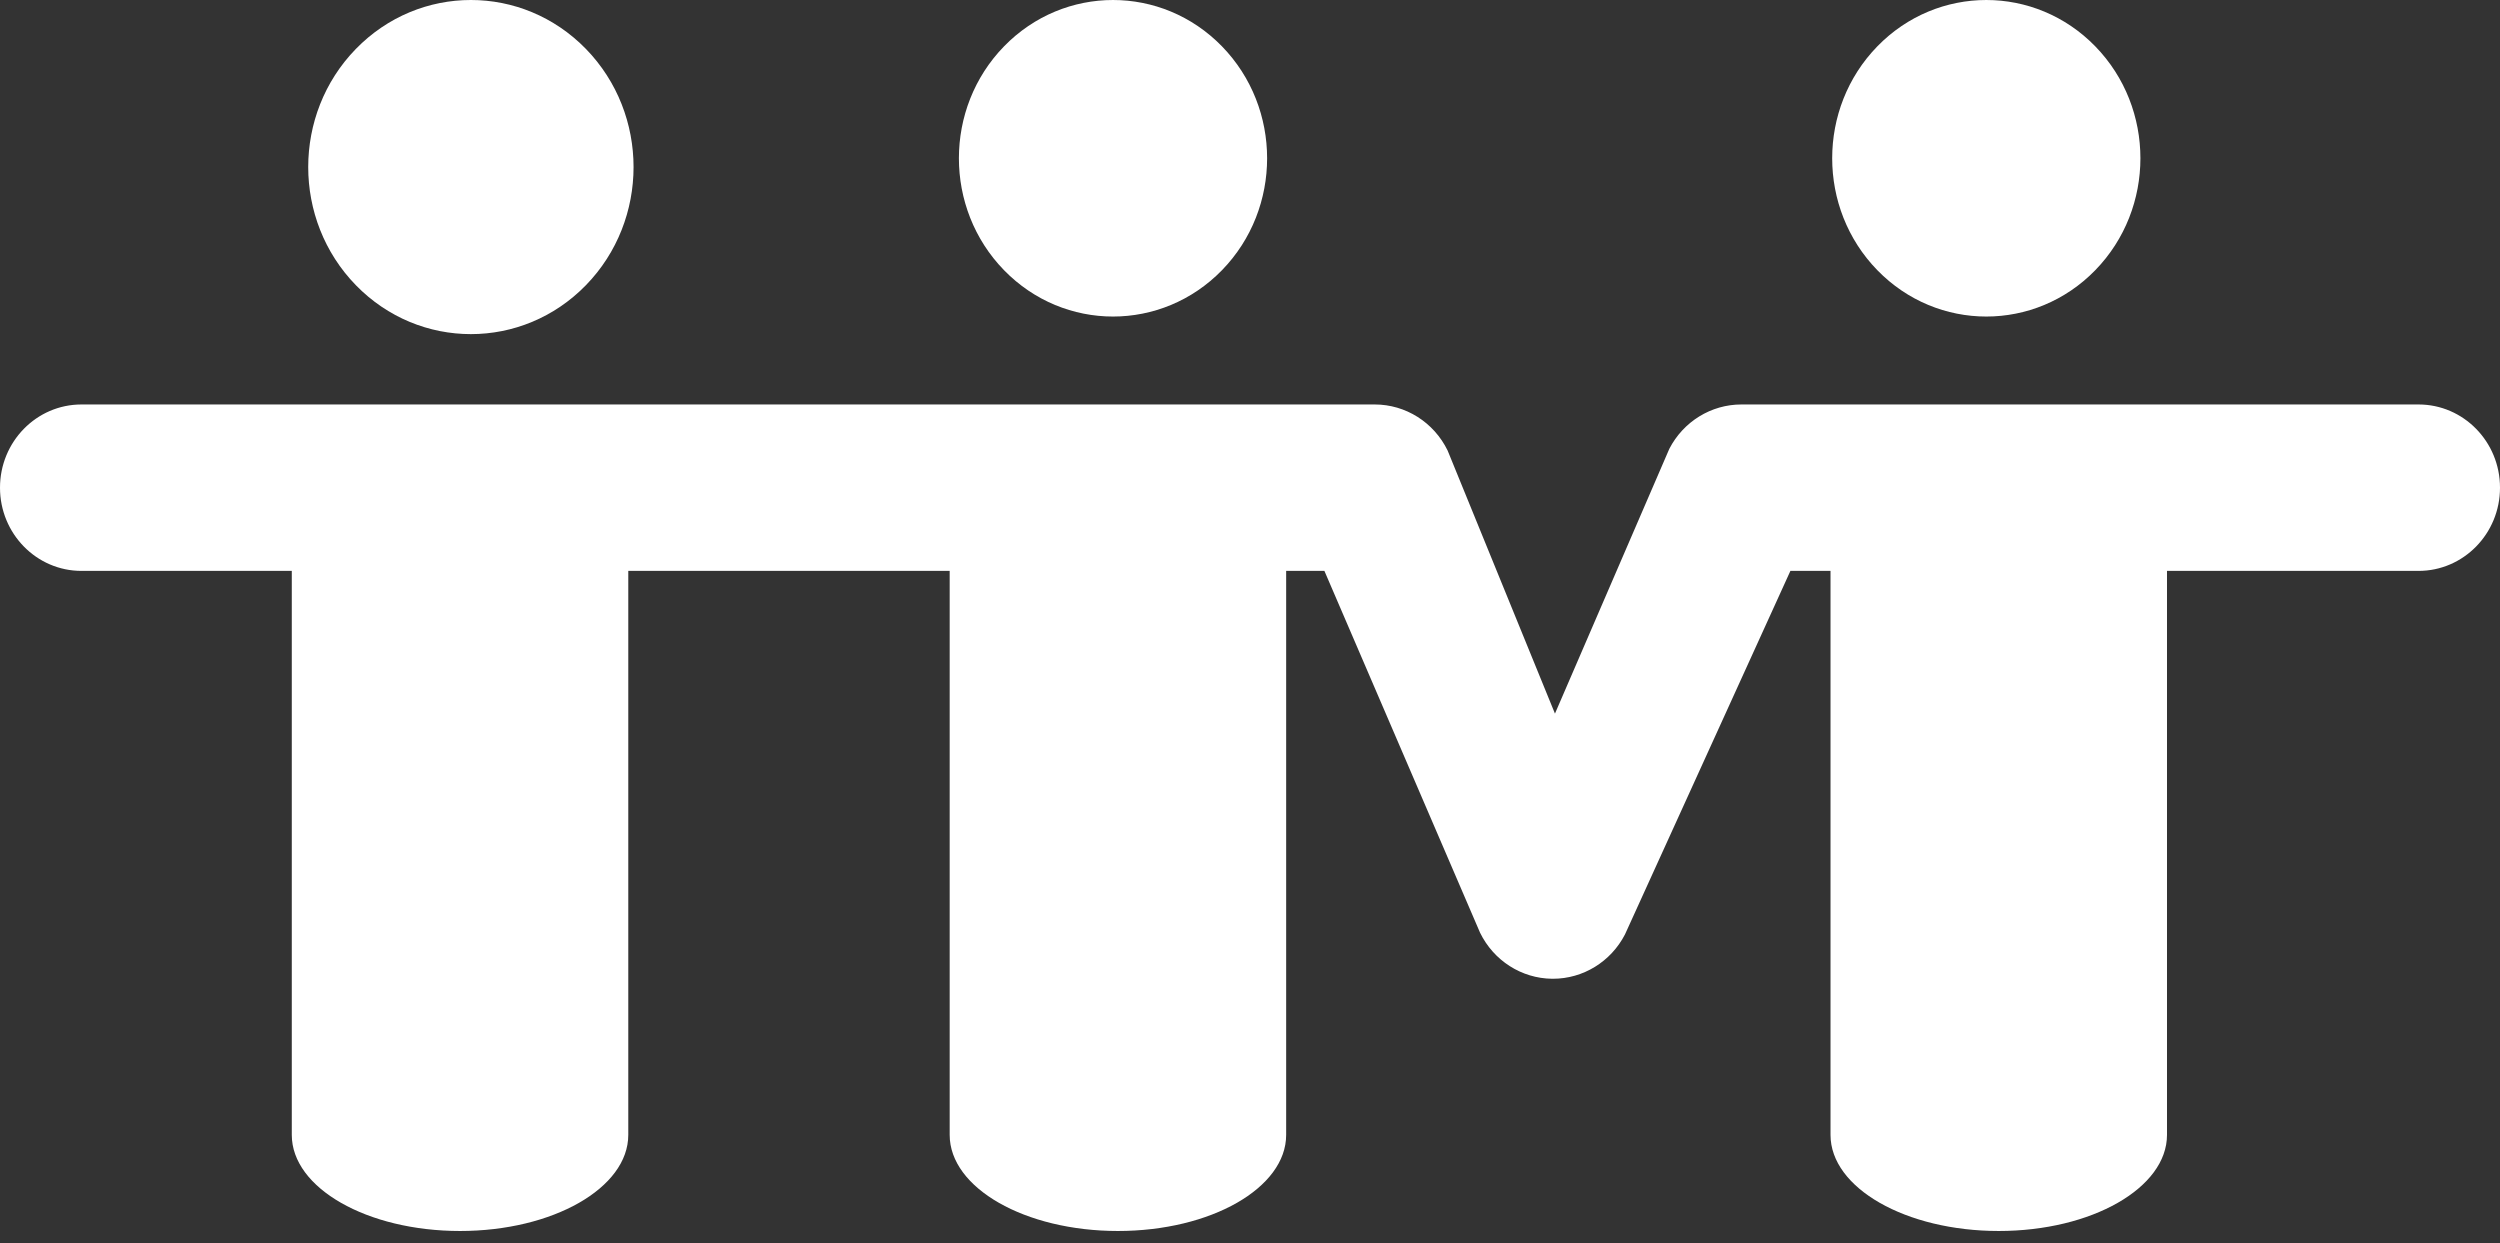 <svg viewBox="0 0 179 89" fill="none" xmlns="http://www.w3.org/2000/svg">
<rect x="0" y="0" width="179" height="89" fill="#333333" stroke="none"/>
<path fill-rule="evenodd" clip-rule="evenodd" d="M87.494 19.346C91.803 14.921 91.803 7.745 87.494 3.319C83.185 -1.106 76.199 -1.106 71.889 3.319C67.58 7.745 67.58 14.921 71.889 19.346C76.199 23.771 83.185 23.771 87.494 19.346Z" fill="white"/>
<path fill-rule="evenodd" clip-rule="evenodd" d="M150.022 19.346C154.331 14.921 154.331 7.745 150.022 3.319C145.713 -1.106 138.726 -1.106 134.417 3.319C130.107 7.745 130.107 14.921 134.417 19.346C138.726 23.771 145.713 23.771 150.022 19.346Z" fill="white"/>
<path fill-rule="evenodd" clip-rule="evenodd" d="M173.167 28.96H124.681C122.518 28.96 120.533 30.182 119.524 32.134L111.335 51.094L103.648 32.254C102.661 30.235 100.641 28.96 98.431 28.96H5.833C2.612 28.96 0 31.627 0 34.919C0 38.209 2.612 40.876 5.833 40.876H20.892V81.259C20.892 85.059 26.286 88.139 32.939 88.139C39.591 88.139 44.985 85.059 44.985 81.259V40.876H67.997V81.259C67.997 85.059 73.391 88.139 80.043 88.139C86.696 88.139 92.089 85.059 92.089 81.259V40.876H94.827L105.974 66.786C106.952 68.783 108.94 70.054 111.125 70.079C111.148 70.079 111.169 70.079 111.191 70.079C113.351 70.079 115.337 68.859 116.348 66.906L128.193 40.876H131.065V81.259C131.065 85.059 136.459 88.139 143.112 88.139C149.765 88.139 155.157 85.059 155.157 81.259V40.876H173.167C176.387 40.876 179 38.209 179 34.919C179 31.627 176.387 28.96 173.167 28.96Z" fill="white"/>
<path fill-rule="evenodd" clip-rule="evenodd" d="M41.952 20.42C37.403 25.091 30.028 25.091 25.48 20.42C20.931 15.749 20.931 8.174 25.48 3.503C30.028 -1.168 37.403 -1.168 41.952 3.503C46.5 8.174 46.5 15.749 41.952 20.42Z" fill="white"/>
</svg>
